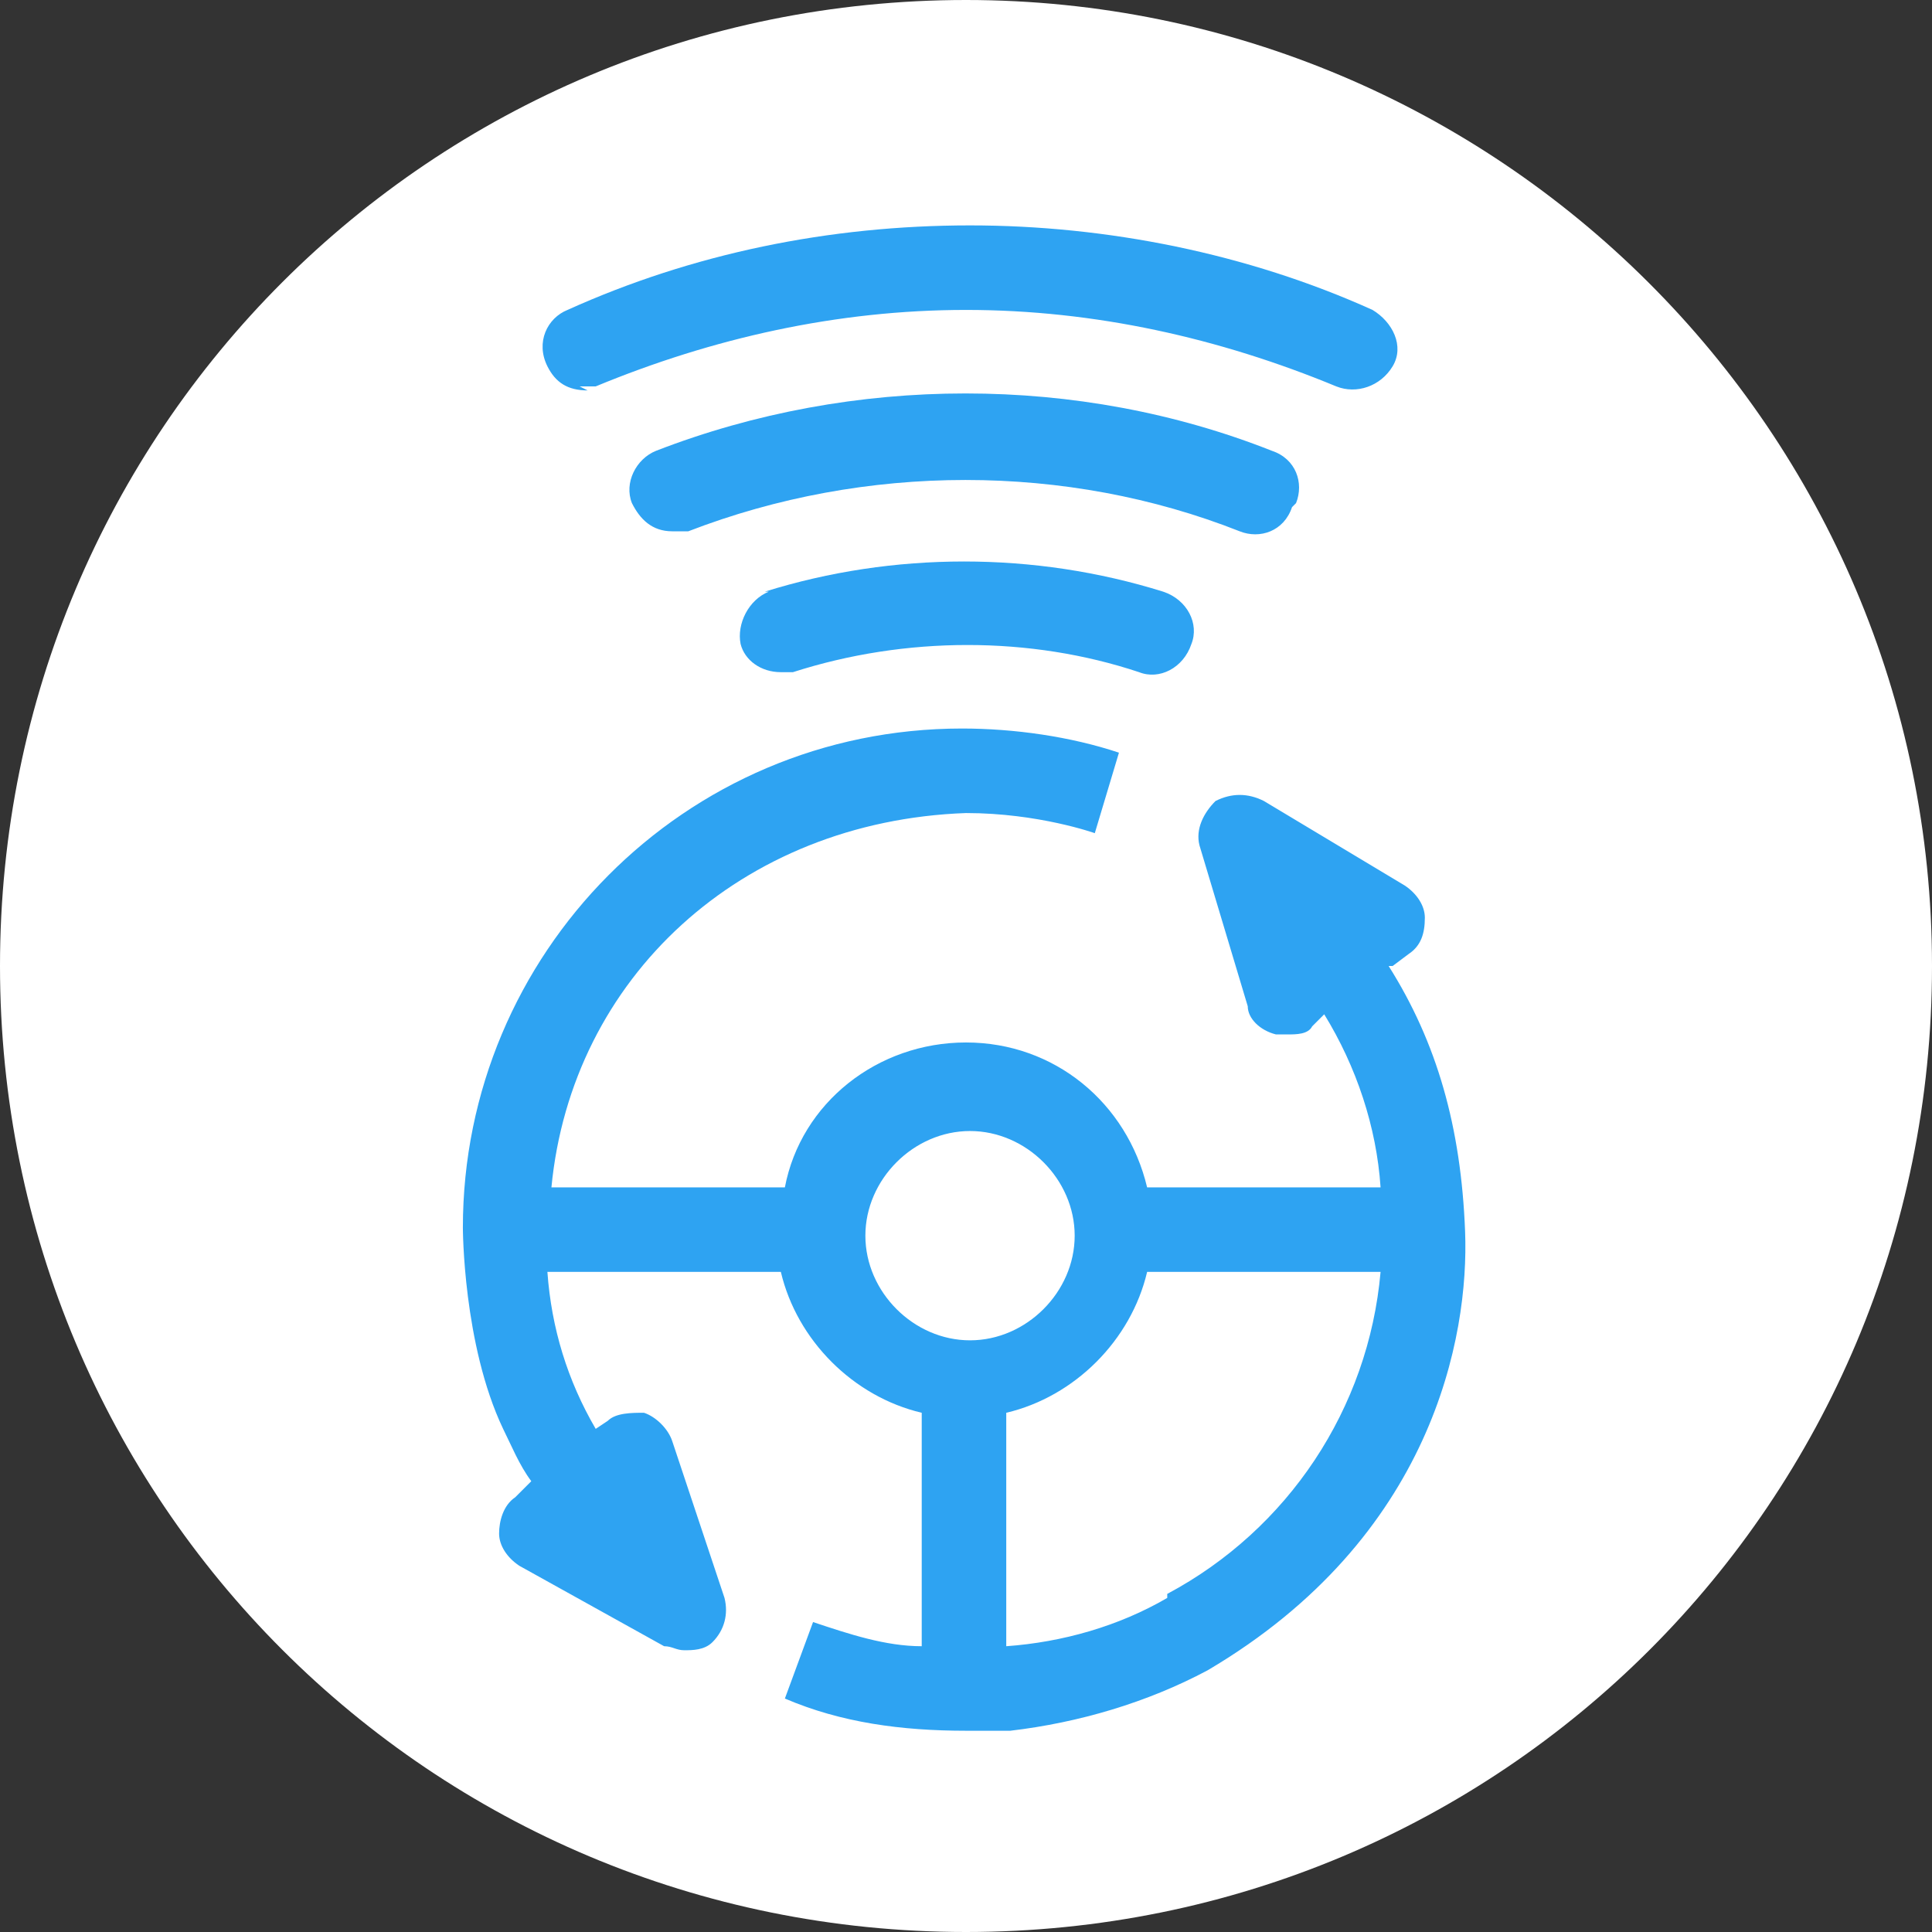<?xml version="1.0" encoding="UTF-8"?>
<svg id="Laag_1" xmlns="http://www.w3.org/2000/svg" version="1.1" viewBox="0 0 48 48">
  <rect x="0" y="0" width="48" height="48" fill="#333333" stroke="none"/>
  <!-- Generator: Adobe Illustrator 29.1.0, SVG Export Plug-In . SVG Version: 2.1.0 Build 142)  -->
  <defs>
    <style>
      .st0 {
        fill: #fff;
      }

      .st1 {
        fill: #2ea3f2;
      }
    </style>
  </defs>
  <path class="st0" d="M24,0C10.7,0,0,10.7,0,24s10.7,24,24,24,24-10.7,24-24S37.2,0,24,0Z"/>
  <g>
    <path class="st1" d="M19.1,14.7c-.5.2-.8.8-.7,1.3.1.4.5.7,1,.7s.2,0,.3,0c2.8-.9,5.9-.9,8.6,0,.5.2,1.1-.1,1.3-.7.2-.5-.1-1.1-.7-1.3-3.2-1-6.7-1-9.9,0h0Z"/>
    <path class="st1" d="M32.2,12.5c.2-.5,0-1.1-.6-1.3-4.8-1.9-10.4-1.9-15.3,0-.5.2-.8.8-.6,1.3.2.4.5.7,1,.7s.3,0,.4,0c4.4-1.7,9.4-1.7,13.7,0,.5.2,1.1,0,1.3-.6h0Z"/>
    <path class="st1" d="M14.4,9.6c.1,0,.3,0,.4,0,2.9-1.2,6-1.9,9.2-1.9h0c3.2,0,6.3.7,9.2,1.9.5.2,1.1,0,1.4-.5s0-1.1-.5-1.4c-3.1-1.4-6.6-2.1-10-2.1h0c-3.5,0-6.9.7-10,2.1-.5.2-.8.8-.5,1.4.2.4.5.6,1,.6h0Z"/>
    <path class="st1" d="M34.6,24l.4-.3c.3-.2.4-.5.4-.9,0-.3-.2-.6-.5-.8l-3.5-2.1c-.4-.2-.8-.2-1.2,0-.3.3-.5.7-.4,1.1l1.2,4c0,.3.3.6.7.7.1,0,.2,0,.3,0,.2,0,.5,0,.6-.2l.3-.3c.8,1.3,1.3,2.8,1.4,4.3h-5.8c-.5-2.1-2.3-3.6-4.5-3.6s-4.1,1.5-4.5,3.6h-5.8c.5-5.2,4.7-9.1,10.3-9.3,1.8,0,3.2.5,3.2.5l.6-2c-1.2-.4-2.6-.6-3.9-.6-6.9,0-12.4,5.6-12.4,12.4,0,0,0,2.9,1,5,.2.4.4.9.7,1.3l-.4.4c-.3.2-.4.6-.4.9s.2.6.5.8l3.6,2c.2,0,.3.1.5.1.2,0,.5,0,.7-.2.3-.3.4-.7.3-1.1l-1.3-3.9c-.1-.3-.4-.6-.7-.7-.3,0-.7,0-.9.2l-.3.2c-.7-1.2-1.1-2.5-1.2-3.9h5.8c.4,1.7,1.8,3.1,3.5,3.5v5.8c-.9,0-1.8-.3-2.7-.6l-.7,1.9c1.4.6,2.9.8,4.5.8s.7,0,1.1,0c1.7-.2,3.4-.7,4.9-1.5,5.6-3.3,6.5-8.3,6.4-10.9s-.7-4.7-1.9-6.6h0s0,0,0,0ZM21.5,30.7c0-1.4,1.2-2.6,2.6-2.6s2.6,1.2,2.6,2.6-1.2,2.6-2.6,2.6-2.6-1.2-2.6-2.6ZM29,39.7c-1.2.7-2.6,1.1-4,1.2v-5.8c1.7-.4,3.1-1.8,3.5-3.5h5.8c-.3,3.4-2.3,6.4-5.3,8Z"/>
  </g>
</svg>